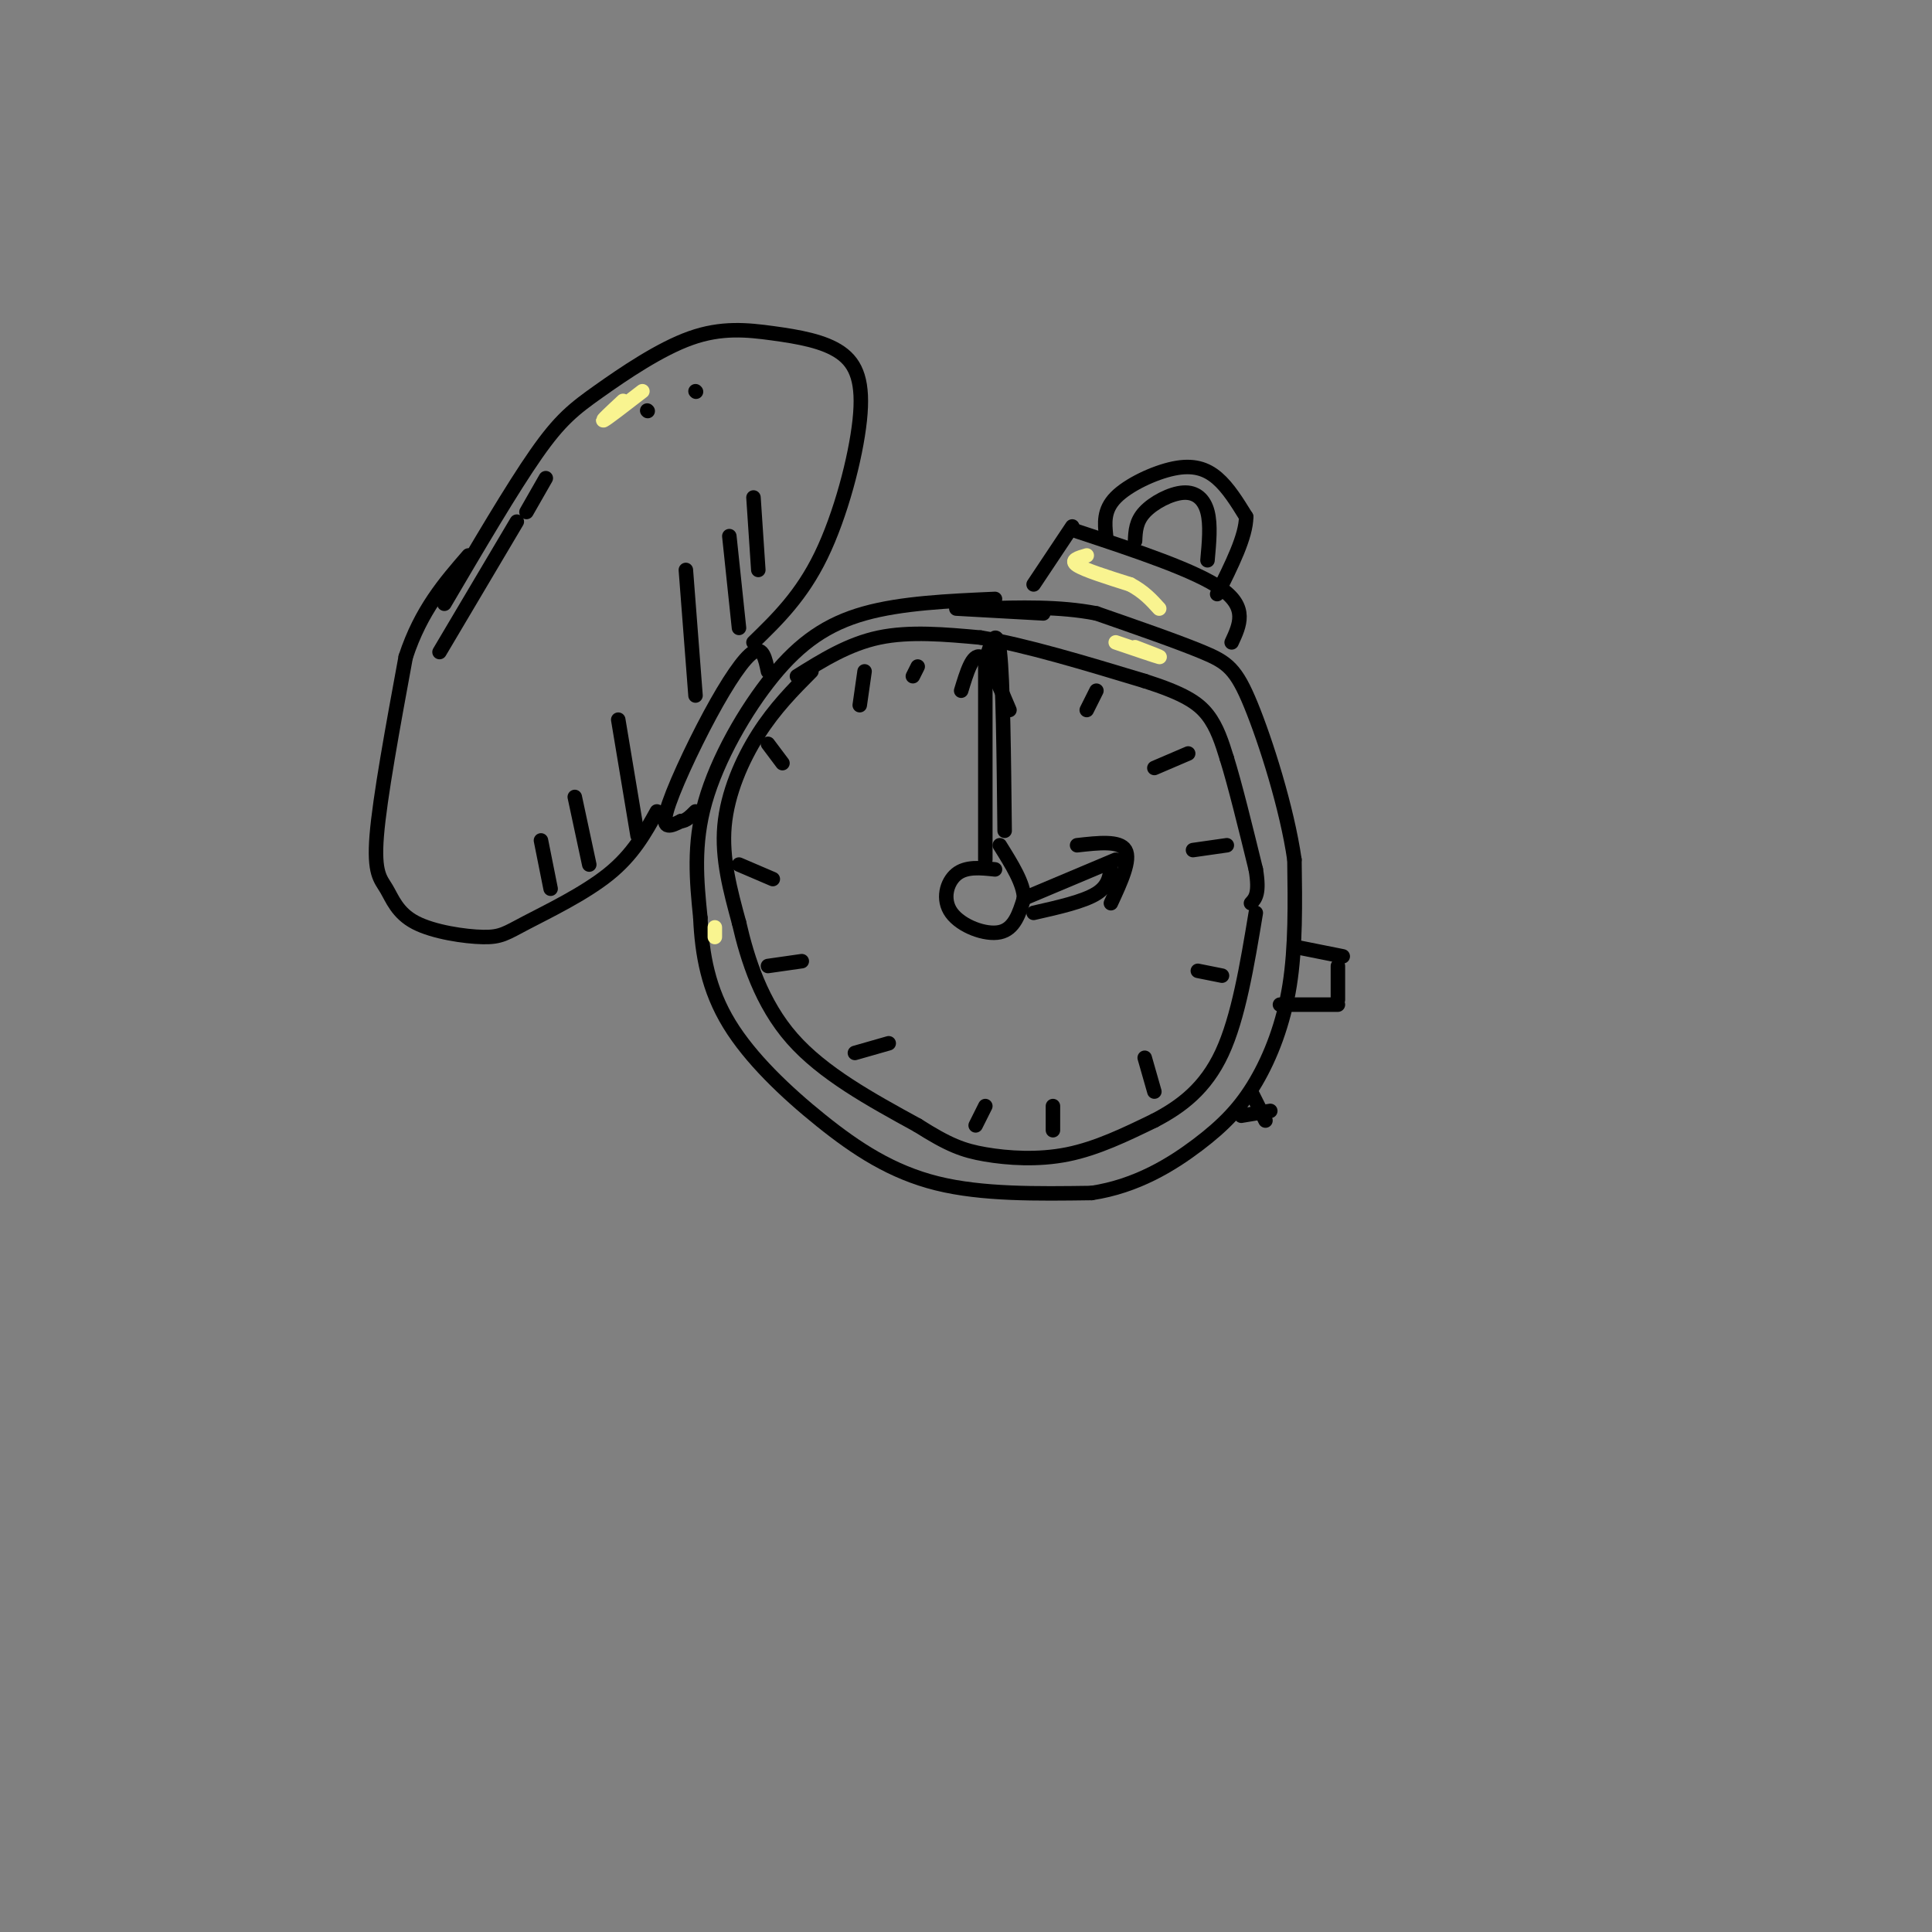 <svg viewBox='0 0 400 400' version='1.1' xmlns='http://www.w3.org/2000/svg' xmlns:xlink='http://www.w3.org/1999/xlink'><rect x="0" y="0" width="400" height="400" fill="#808080" stroke="none"/><g fill='none' stroke='rgb(0,0,0)' stroke-width='3' stroke-linecap='round' stroke-linejoin='round'><path d='M206,124c-9.673,0.429 -19.345,0.857 -27,3c-7.655,2.143 -13.292,6.000 -19,13c-5.708,7.000 -11.488,17.143 -14,26c-2.512,8.857 -1.756,16.429 -1,24'/><path d='M145,190c0.333,7.684 1.667,14.895 6,22c4.333,7.105 11.667,14.105 19,20c7.333,5.895 14.667,10.684 24,13c9.333,2.316 20.667,2.158 32,2'/><path d='M226,247c9.314,-1.404 16.600,-5.912 22,-10c5.400,-4.088 8.915,-7.754 12,-13c3.085,-5.246 5.738,-12.070 7,-20c1.262,-7.930 1.131,-16.965 1,-26'/><path d='M268,178c-1.548,-10.702 -5.917,-24.458 -9,-32c-3.083,-7.542 -4.881,-8.869 -10,-11c-5.119,-2.131 -13.560,-5.065 -22,-8'/><path d='M227,127c-7.667,-1.500 -15.833,-1.250 -24,-1'/><path d='M198,126c0.000,0.000 18.000,1.000 18,1'/><path d='M168,139c-3.800,3.822 -7.600,7.644 -11,13c-3.400,5.356 -6.400,12.244 -7,19c-0.600,6.756 1.200,13.378 3,20'/><path d='M153,191c1.756,7.644 4.644,16.756 11,24c6.356,7.244 16.178,12.622 26,18'/><path d='M190,233c6.393,4.060 9.375,5.208 14,6c4.625,0.792 10.893,1.226 17,0c6.107,-1.226 12.054,-4.113 18,-7'/><path d='M239,232c5.600,-2.911 10.600,-6.689 14,-14c3.400,-7.311 5.200,-18.156 7,-29'/><path d='M165,140c5.333,-3.333 10.667,-6.667 17,-8c6.333,-1.333 13.667,-0.667 21,0'/><path d='M203,132c9.167,1.500 21.583,5.250 34,9'/><path d='M237,141c8.000,2.556 11.000,4.444 13,7c2.000,2.556 3.000,5.778 4,9'/><path d='M254,157c1.667,5.333 3.833,14.167 6,23'/><path d='M260,180c0.833,5.000 -0.083,6.000 -1,7'/><path d='M206,180c-3.000,-0.321 -6.000,-0.643 -8,1c-2.000,1.643 -3.000,5.250 -1,8c2.000,2.750 7.000,4.643 10,4c3.000,-0.643 4.000,-3.821 5,-7'/><path d='M212,186c0.000,-3.000 -2.500,-7.000 -5,-11'/><path d='M204,178c0.000,0.000 0.000,-40.000 0,-40'/><path d='M204,137c1.167,-3.917 2.333,-7.833 3,-2c0.667,5.833 0.833,21.417 1,37'/><path d='M199,143c1.167,-3.833 2.333,-7.667 4,-7c1.667,0.667 3.833,5.833 6,11'/><path d='M212,186c0.000,0.000 19.000,-8.000 19,-8'/><path d='M230,179c-0.167,2.167 -0.333,4.333 -3,6c-2.667,1.667 -7.833,2.833 -13,4'/><path d='M223,175c4.417,-0.500 8.833,-1.000 10,1c1.167,2.000 -0.917,6.500 -3,11'/><path d='M227,143c0.000,0.000 -2.000,4.000 -2,4'/><path d='M239,159c0.000,0.000 7.000,-3.000 7,-3'/><path d='M247,176c0.000,0.000 7.000,-1.000 7,-1'/><path d='M248,201c0.000,0.000 5.000,1.000 5,1'/><path d='M237,219c0.000,0.000 2.000,7.000 2,7'/><path d='M218,229c0.000,0.000 0.000,5.000 0,5'/><path d='M204,229c0.000,0.000 -2.000,4.000 -2,4'/><path d='M184,216c0.000,0.000 -7.000,2.000 -7,2'/><path d='M166,199c0.000,0.000 -7.000,1.000 -7,1'/><path d='M160,182c0.000,0.000 -7.000,-3.000 -7,-3'/><path d='M162,158c0.000,0.000 -3.000,-4.000 -3,-4'/><path d='M178,146c0.000,0.000 1.000,-7.000 1,-7'/><path d='M189,140c0.000,0.000 1.000,-2.000 1,-2'/><path d='M268,196c0.000,0.000 10.000,2.000 10,2'/><path d='M265,208c0.000,0.000 12.000,0.000 12,0'/><path d='M277,200c0.000,0.000 0.000,7.000 0,7'/><path d='M259,226c0.000,0.000 3.000,6.000 3,6'/><path d='M257,231c0.000,0.000 6.000,-1.000 6,-1'/><path d='M214,121c0.000,0.000 8.000,-12.000 8,-12'/><path d='M223,110c12.333,4.083 24.667,8.167 30,12c5.333,3.833 3.667,7.417 2,11'/><path d='M229,111c-0.280,-2.690 -0.560,-5.381 2,-8c2.560,-2.619 7.958,-5.167 12,-6c4.042,-0.833 6.726,0.048 9,2c2.274,1.952 4.137,4.976 6,8'/><path d='M258,107c0.000,4.000 -3.000,10.000 -6,16'/><path d='M235,112c0.089,-2.024 0.179,-4.048 2,-6c1.821,-1.952 5.375,-3.833 8,-4c2.625,-0.167 4.321,1.381 5,4c0.679,2.619 0.339,6.310 0,10'/><path d='M159,139c-0.536,-2.577 -1.071,-5.155 -3,-4c-1.929,1.155 -5.250,6.042 -9,13c-3.750,6.958 -7.929,15.988 -9,20c-1.071,4.012 0.964,3.006 3,2'/><path d='M141,170c1.000,0.000 2.000,-1.000 3,-2'/><path d='M156,133c4.976,-4.832 9.952,-9.664 14,-18c4.048,-8.336 7.167,-20.174 8,-28c0.833,-7.826 -0.619,-11.638 -4,-14c-3.381,-2.362 -8.690,-3.274 -14,-4c-5.310,-0.726 -10.619,-1.267 -17,1c-6.381,2.267 -13.833,7.341 -19,11c-5.167,3.659 -8.048,5.903 -13,13c-4.952,7.097 -11.976,19.049 -19,31'/><path d='M136,168c-2.472,4.464 -4.944,8.928 -10,13c-5.056,4.072 -12.698,7.750 -17,10c-4.302,2.250 -5.266,3.070 -9,3c-3.734,-0.070 -10.238,-1.029 -14,-3c-3.762,-1.971 -4.782,-4.954 -6,-7c-1.218,-2.046 -2.634,-3.156 -2,-11c0.634,-7.844 3.317,-22.422 6,-37'/><path d='M84,136c3.167,-9.667 8.083,-15.333 13,-21'/><path d='M91,135c0.000,0.000 16.000,-27.000 16,-27'/><path d='M109,106c0.000,0.000 4.000,-7.000 4,-7'/><path d='M134,85c0.000,0.000 0.100,0.100 0.1,0.1'/><path d='M144,81c0.000,0.000 0.100,0.100 0.1,0.1'/><path d='M112,174c0.000,0.000 2.000,10.000 2,10'/><path d='M119,165c0.000,0.000 3.000,14.000 3,14'/><path d='M128,149c0.000,0.000 4.000,24.000 4,24'/><path d='M142,118c0.000,0.000 2.000,26.000 2,26'/><path d='M151,111c0.000,0.000 2.000,19.000 2,19'/><path d='M156,103c0.000,0.000 1.000,15.000 1,15'/></g>
<g fill='none' stroke='rgb(249,244,144)' stroke-width='3' stroke-linecap='round' stroke-linejoin='round'><path d='M231,133c4.167,1.417 8.333,2.833 9,3c0.667,0.167 -2.167,-0.917 -5,-2'/><path d='M148,192c0.000,0.000 0.000,2.000 0,2'/><path d='M129,83c-2.333,2.167 -4.667,4.333 -4,4c0.667,-0.333 4.333,-3.167 8,-6'/><path d='M225,115c-1.750,0.500 -3.500,1.000 -2,2c1.500,1.000 6.250,2.500 11,4'/><path d='M234,121c2.833,1.500 4.417,3.250 6,5'/></g>
</svg>